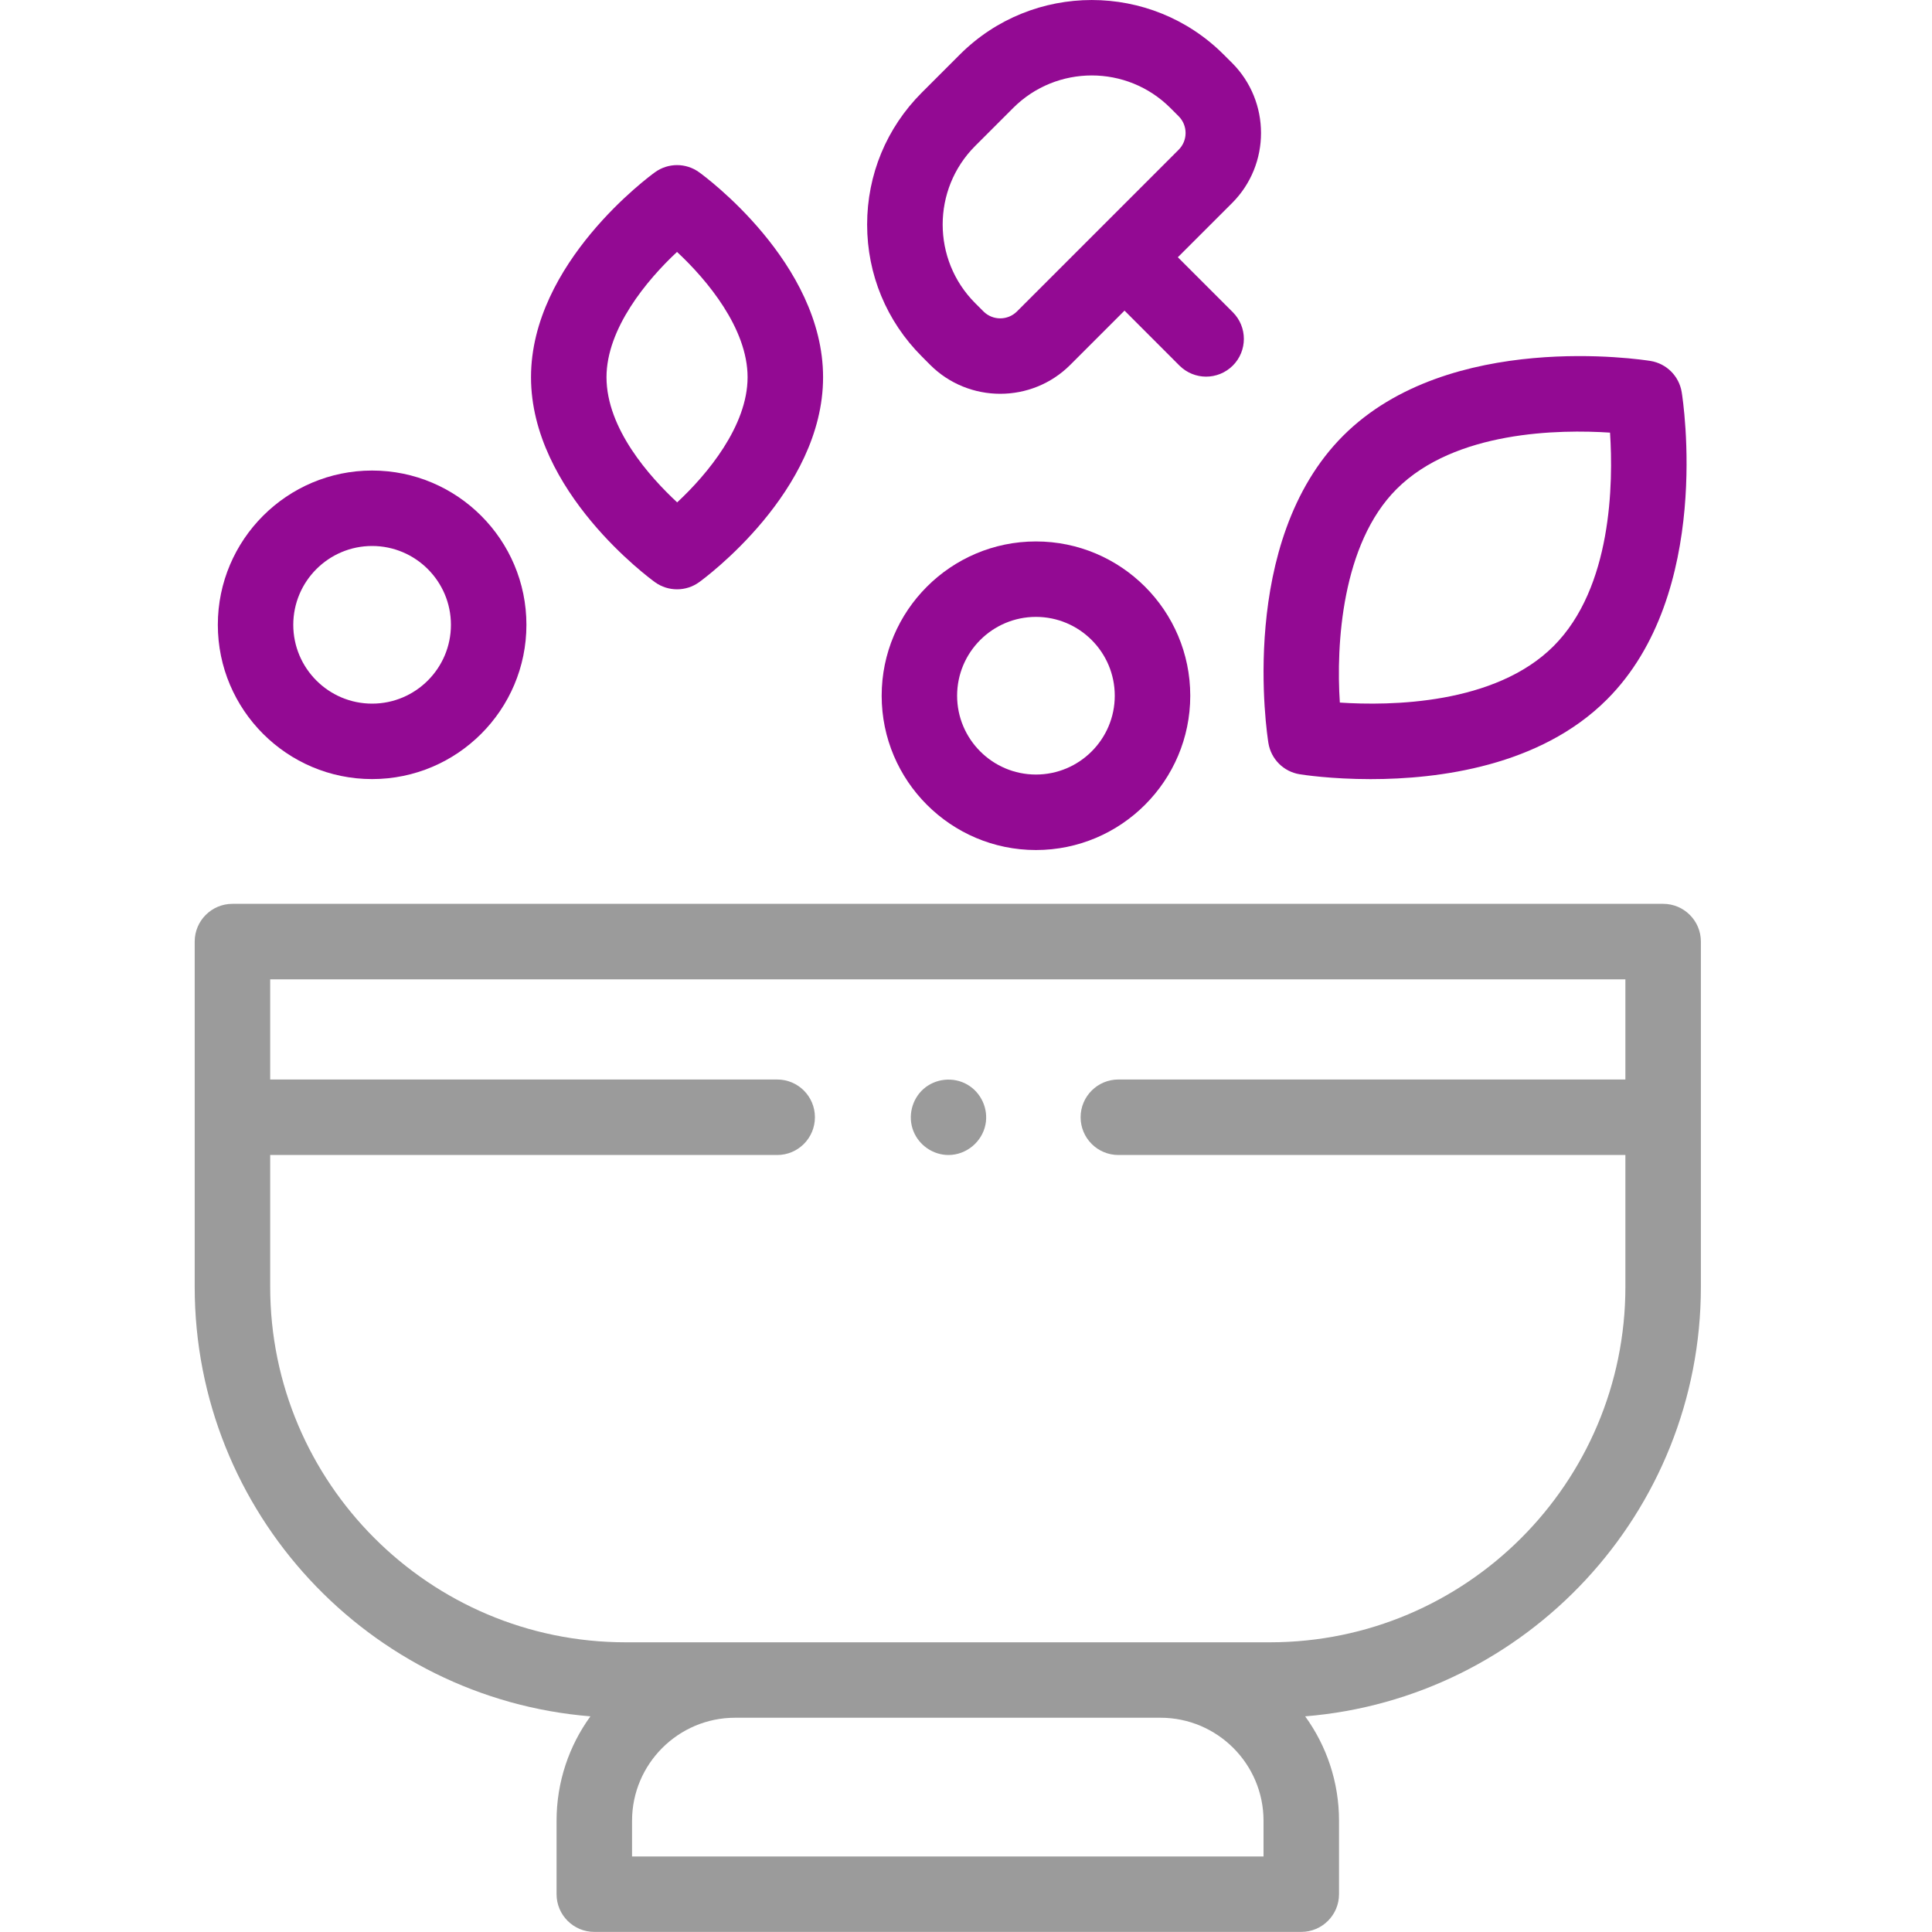 <?xml version="1.0" encoding="UTF-8"?>
<svg xmlns="http://www.w3.org/2000/svg" width="40" height="40" viewBox="0 0 40 40" fill="none">
  <g id="Group 16387">
    <g id="organic">
      <path id="Path" d="M19.637 23.913C19.319 23.913 19.028 23.713 18.911 23.418C18.791 23.116 18.877 22.759 19.122 22.544C19.371 22.326 19.741 22.29 20.027 22.455C20.314 22.62 20.468 22.959 20.403 23.284C20.331 23.644 20.005 23.913 19.637 23.913Z" fill="#9B9B9B"></path>
      <path id="Shape" d="M34.434 18.713H4.812C4.381 18.713 4.031 19.063 4.031 19.494V26.643C4.031 31.317 7.644 35.163 12.224 35.535C11.783 36.143 11.523 36.891 11.523 37.697V39.217C11.523 39.648 11.873 39.998 12.305 39.998H26.941C27.373 39.998 27.723 39.648 27.723 39.217V37.697C27.723 36.891 27.463 36.143 27.022 35.535C31.602 35.163 35.215 31.317 35.215 26.643V19.494C35.215 19.063 34.865 18.713 34.434 18.713ZM26.16 38.436H13.086V37.697C13.086 36.521 14.043 35.564 15.219 35.564H24.027C25.203 35.564 26.16 36.521 26.16 37.697V38.436ZM33.652 26.643C33.652 30.701 30.351 34.002 26.294 34.002H12.952C8.895 34.002 5.594 30.701 5.594 26.643V23.913H16.091C16.523 23.913 16.872 23.563 16.872 23.131C16.872 22.7 16.523 22.35 16.091 22.35H5.594V20.276H33.652V22.35H23.155C22.723 22.35 22.373 22.7 22.373 23.131C22.373 23.563 22.723 23.913 23.155 23.913H33.652V26.643Z" fill="#9B9B9B"></path>
      <path id="Shape_2" d="M24.386 5.326L25.508 4.205C26.308 3.405 26.308 2.103 25.508 1.302L25.334 1.129C23.829 -0.376 21.379 -0.376 19.873 1.129L19.084 1.918C18.355 2.647 17.953 3.617 17.953 4.649C17.953 5.68 18.355 6.65 19.084 7.379L19.257 7.553C19.657 7.953 20.183 8.153 20.709 8.153C21.234 8.153 21.76 7.953 22.16 7.553L23.282 6.431L24.419 7.569C24.572 7.721 24.772 7.798 24.971 7.798C25.171 7.798 25.371 7.721 25.524 7.569C25.829 7.264 25.829 6.769 25.524 6.464L24.386 5.326ZM21.055 6.448C20.864 6.639 20.553 6.639 20.362 6.448L20.189 6.275C19.293 5.378 19.293 3.919 20.189 3.023L20.978 2.234C21.426 1.786 22.015 1.562 22.604 1.562C23.192 1.562 23.781 1.786 24.23 2.234L24.403 2.407C24.594 2.598 24.594 2.909 24.403 3.1L21.055 6.448Z" fill="#930A93"></path>
      <path id="Shape_3" d="M21.448 17.599C19.687 17.599 18.254 16.166 18.254 14.404C18.254 12.643 19.687 11.21 21.448 11.21C23.21 11.21 24.643 12.643 24.643 14.404C24.643 16.166 23.21 17.599 21.448 17.599ZM21.448 12.772C20.548 12.772 19.816 13.504 19.816 14.404C19.816 15.304 20.549 16.036 21.448 16.036C22.348 16.036 23.08 15.304 23.08 14.404C23.08 13.504 22.348 12.772 21.448 12.772Z" fill="#930A93"></path>
      <path id="Shape_4" d="M7.704 16.13C5.943 16.13 4.51 14.697 4.51 12.936C4.51 11.175 5.943 9.742 7.704 9.742C9.466 9.742 10.899 11.175 10.899 12.936C10.899 14.697 9.466 16.13 7.704 16.13ZM7.704 11.304C6.804 11.304 6.072 12.036 6.072 12.936C6.072 13.836 6.804 14.568 7.704 14.568C8.604 14.568 9.336 13.836 9.336 12.936C9.336 12.036 8.604 11.304 7.704 11.304Z" fill="#930A93"></path>
      <path id="Shape_5" d="M28.378 16.131C27.555 16.131 26.97 16.04 26.907 16.03C26.575 15.976 26.315 15.716 26.261 15.384C26.234 15.215 25.615 11.216 27.809 9.021C30.003 6.827 34.002 7.446 34.172 7.473C34.504 7.527 34.764 7.787 34.818 8.12C34.845 8.289 35.464 12.288 33.27 14.482C31.886 15.866 29.784 16.131 28.378 16.131ZM27.74 14.546C28.778 14.615 30.951 14.591 32.165 13.377C33.377 12.165 33.402 9.997 33.334 8.957C32.294 8.889 30.126 8.914 28.914 10.126C27.779 11.261 27.66 13.348 27.74 14.546Z" fill="#930A93"></path>
      <path id="Shape_6" d="M14.018 12.201C13.857 12.201 13.697 12.152 13.561 12.054C13.456 11.978 10.994 10.176 10.994 7.81C10.994 5.443 13.456 3.641 13.561 3.566C13.833 3.369 14.202 3.369 14.474 3.566C14.579 3.641 17.041 5.443 17.041 7.81C17.041 10.176 14.579 11.978 14.474 12.054C14.338 12.152 14.178 12.201 14.018 12.201ZM14.017 5.216C13.395 5.795 12.557 6.801 12.557 7.81C12.557 8.875 13.453 9.875 14.02 10.401C14.643 9.822 15.478 8.818 15.478 7.81C15.478 6.801 14.641 5.796 14.017 5.216Z" fill="#930A93"></path>
    </g>
  </g>
</svg>

